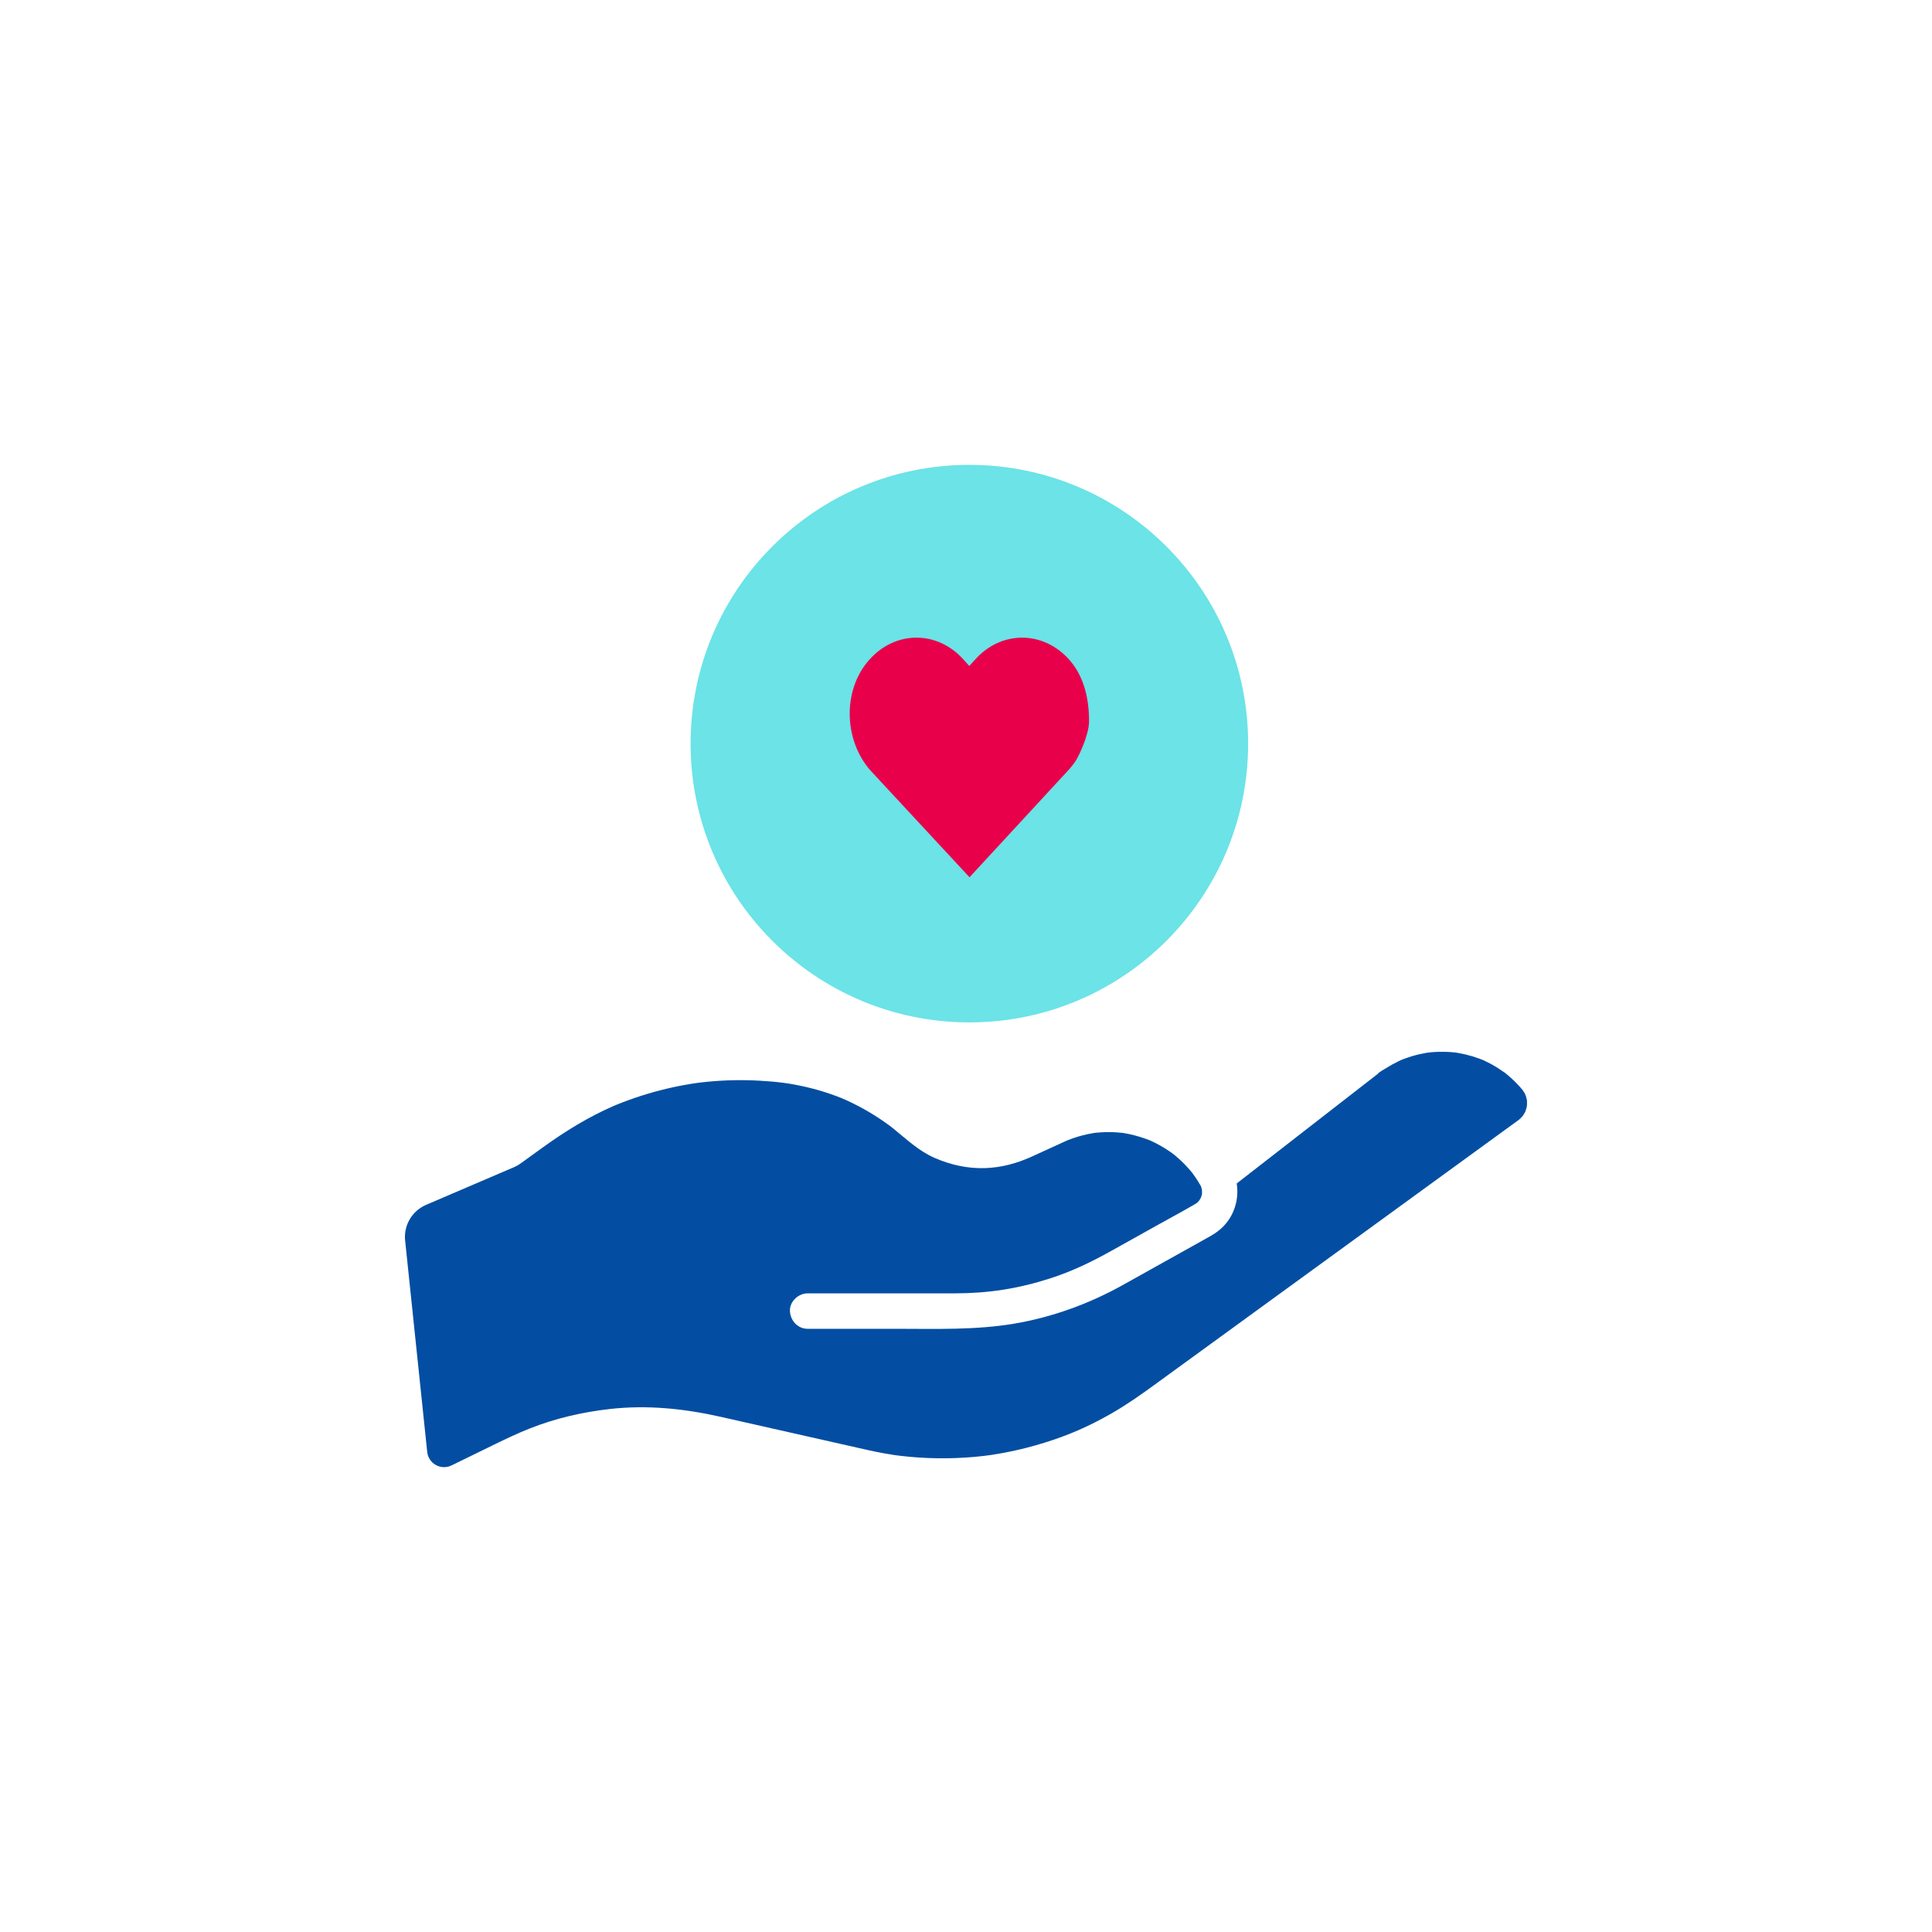 <?xml version="1.0" encoding="UTF-8"?> <svg xmlns="http://www.w3.org/2000/svg" id="Artwork" viewBox="0 0 1200 1200"><defs><style> .cls-1 { fill: #034ea2; } .cls-1, .cls-2, .cls-3 { stroke-width: 0px; } .cls-2 { fill: #e9004b; } .cls-3 { fill: #6be3e7; } </style></defs><circle class="cls-3" cx="602.09" cy="461.88" r="173.15"></circle><path class="cls-1" d="M948.25,687.62c-.06.27-.12.55-.19.82-.2.75-.52,1.48-.72,2.23,0,0,0,0,0,.01-.07.1-.15.22-.25.36-.33.49-.68,1.1-.97,1.63-.13.19-.23.33-.31.45-.21.24-.42.49-.65.73-.3.31-1.66,1.55-1.65,1.61-.61.46-1.24.9-1.86,1.35-2.5,1.81-4.99,3.63-7.49,5.44-22.24,16.18-44.48,32.35-66.72,48.53-29.65,21.56-59.3,43.13-88.95,64.69-20.56,14.95-41.12,29.9-61.68,44.86-8.66,6.3-17.4,12.43-26.73,17.75-14.02,7.99-26.31,13.33-41.46,18.05-7.16,2.23-14.42,4.09-21.77,5.58-3.86.79-7.75,1.47-11.65,2.05-2.58.38-5.99.79-10,1.14-15.41,1.38-30.96,1.14-46.32-.7.08.01-2.36-.32-2.38-.31-.61-.09-1.22-.18-1.83-.27-1.98-.3-3.96-.63-5.93-.99-3.18-.57-6.34-1.22-9.49-1.93-1-.22-1.99-.45-2.99-.67-14.18-3.2-28.35-6.4-42.53-9.6-15.34-3.46-30.67-6.93-46.01-10.39-22.7-5.13-45.72-7.51-68.94-4.88-17.1,1.94-33.87,5.78-49.88,12.15-7.19,2.86-14.15,6.14-21.09,9.53-9.11,4.45-18.22,8.9-27.34,13.35-6.59,3.22-14.37-1.1-15.13-8.39-1.08-10.35-2.16-20.7-3.24-31.05-3.48-33.35-6.97-66.71-10.45-100.06,0-.05-.01-.11-.02-.16-.99-9.44,4.29-18.43,13.02-22.17l29.9-12.82c8.3-3.56,16.6-7.11,24.9-10.67,1.5-.64,2.54-1.25,3.88-2.22,4.64-3.35,9.28-6.7,13.93-10.05,13.75-9.92,28.04-18.75,43.62-25.55.1-.04,1.04-.45,1.47-.63.34-.14.92-.37.86-.35,1.11-.44,2.22-.89,3.34-1.32,2.6-1.01,5.22-1.96,7.86-2.86,5.08-1.74,10.23-3.28,15.43-4.63,5.2-1.34,10.44-2.49,15.73-3.44,2.55-.46,5.1-.87,7.66-1.23.01,0,.02,0,.04,0,.59-.08,1.18-.15,1.77-.22,1.58-.19,3.17-.36,4.75-.51,10.75-1.03,21.57-1.23,32.34-.6,10.75.62,18.29,1.53,28.74,3.94,5.21,1.2,10.36,2.69,15.41,4.46,5.48,1.91,8.09,3,13.19,5.49,4.79,2.34,9.46,4.94,13.97,7.79,2.18,1.37,4.32,2.8,6.42,4.29,2.53,1.79,3.47,2.49,5.36,4.03,8.14,6.59,15.48,13.63,25.22,17.9,9.91,4.34,20.57,6.75,31.43,6.37,10.12-.35,19.59-2.89,28.78-7.05,4.61-2.09,9.22-4.21,13.82-6.32,2.21-1.01,4.43-2.03,6.64-3.04.37-.17.73-.33,1.1-.5.28-.13.46-.22.58-.27.03-.01.06-.03.11-.04,1.1-.44,2.21-.86,3.33-1.25,4.24-1.48,8.61-2.59,13.05-3.31.17-.03.79-.11,1.17-.16.14-.01.25-.03.29-.03.98-.09,1.95-.18,2.93-.24,2.27-.15,4.55-.19,6.82-.13,2.1.05,4.2.19,6.29.42.29.03.59.07.88.1.14.03.3.05.5.09,1.11.2,2.22.39,3.32.63,4.26.9,8.38,2.2,12.45,3.75.19.07.32.12.43.16.11.05.26.13.49.24,1.02.48,2.04.96,3.04,1.47,2.01,1.02,3.98,2.14,5.89,3.34,1.59,1,3.14,2.06,4.65,3.16.01.02,1.04.81,1.4,1.1,1.01.84,1.99,1.7,2.95,2.58,1.57,1.45,3.09,2.97,4.54,4.55.67.73,1.33,1.48,1.98,2.24.32.38.64.77.96,1.15.12.14.21.25.28.33.04.06.1.15.23.32,1.16,1.57,2.26,3.18,3.29,4.83.47.76.96,1.52,1.39,2.3.21.38.41.76.61,1.15.01.07.03.15.06.26.14.56.27,1.16.44,1.72.02.77.03,1.55.03,2.32.01-.04.02-.07.04-.12-.01.04-.03.09-.04.13,0,0,0,.01,0,.02,0,.42-.15.84-.21.89-.02.1-.05.21-.08.31-.1.33-.21.66-.31.99.2-.59.39-.57-.06.21-.01.04-.03.09-.04.13.01-.05.02-.09.04-.13-.01.02-.02.04-.04.07-.32.53-.64,1.08-.94,1.62-.02.04-.1.14-.18.26-.29.25-1.28,1.29-1.49,1.48,0,0,0,0,0,0-.44.29-.89.57-1.35.84-.04.02-.08.04-.11.06-7.15,4.18-14.49,8.09-21.72,12.12-9.84,5.49-19.68,10.98-29.51,16.47-12.75,7.11-24.66,12.88-38.34,17.29-19.85,6.39-38.32,9.25-58.87,9.28-6.77,0-13.53,0-20.3,0h-71.42c-5.76,0-11.28,5.06-11.01,11.01.27,5.96,4.84,11.01,11.01,11.01h55.55c24.42,0,48.87.87,73.05-3.25,23.38-3.99,46.03-12.22,66.75-23.72,6.88-3.82,13.75-7.67,20.62-11.51,10.24-5.72,20.48-11.43,30.73-17.15,2.87-1.6,5.66-3.09,8.27-5.11,9.07-7,13.28-18.32,11.52-29.53,19.97-15.51,39.93-31.02,59.9-46.54,9.22-7.16,18.43-14.32,27.65-21.48,0,0,0,0,0,0,1.08-1.38,3.58-2.57,5.06-3.52,2.55-1.62,5.21-3.1,7.94-4.4.76-.36,1.52-.71,2.29-1.05.15-.05.33-.12.56-.2,1.7-.61,3.4-1.23,5.13-1.76,2.96-.9,5.98-1.61,9.03-2.14.3-.05.6-.1.9-.14.1,0,1.7-.21,1.95-.23,1.61-.15,3.22-.25,4.83-.3,3.06-.09,6.13,0,9.17.29.6.06,1.21.13,1.81.19.2.03.41.06.53.08,1.9.36,3.8.69,5.68,1.15,2.83.69,5.61,1.53,8.34,2.54.76.28,1.51.57,2.27.88.01,0,.02,0,.03.01.13.06.29.14.47.23,1.62.78,3.23,1.56,4.81,2.42,2.75,1.51,5.33,3.25,7.92,5.02.15.1.27.19.38.26.58.46,1.15.93,1.72,1.4,1.42,1.19,2.79,2.44,4.11,3.73,1.22,1.19,2.4,2.43,3.54,3.7.22.24,1.22,1.47,1.67,1.99.3.49.94,1.47.9,1.41.17.29.33.58.48.88-.03-.02.42.96.54,1.34.28.91.5,1.83.68,2.76,0,.1,0,.21,0,.33,0,.78,0,1.56,0,2.34,0,.21-.04.53-.09.81.03-.14.06-.29.11-.48-.04.19-.08.39-.13.58-.07.38-.14.66-.09.43Z"></path><path class="cls-2" d="M676.42,448.2c.08-13.69-2.91-27.72-12.05-38.17-16.31-18.63-42.74-18.63-59.04,0l-3.28,3.61-3.28-3.61c-16.78-19.18-44.28-18.62-60.44,1.67-15.13,19-13.67,48.59,2.23,66.76l61.63,66.43,62.19-67.38c1.3-1.49,2.5-3.06,3.6-4.69,2.17-3.22,8.4-16.45,8.45-24.62"></path></svg> 